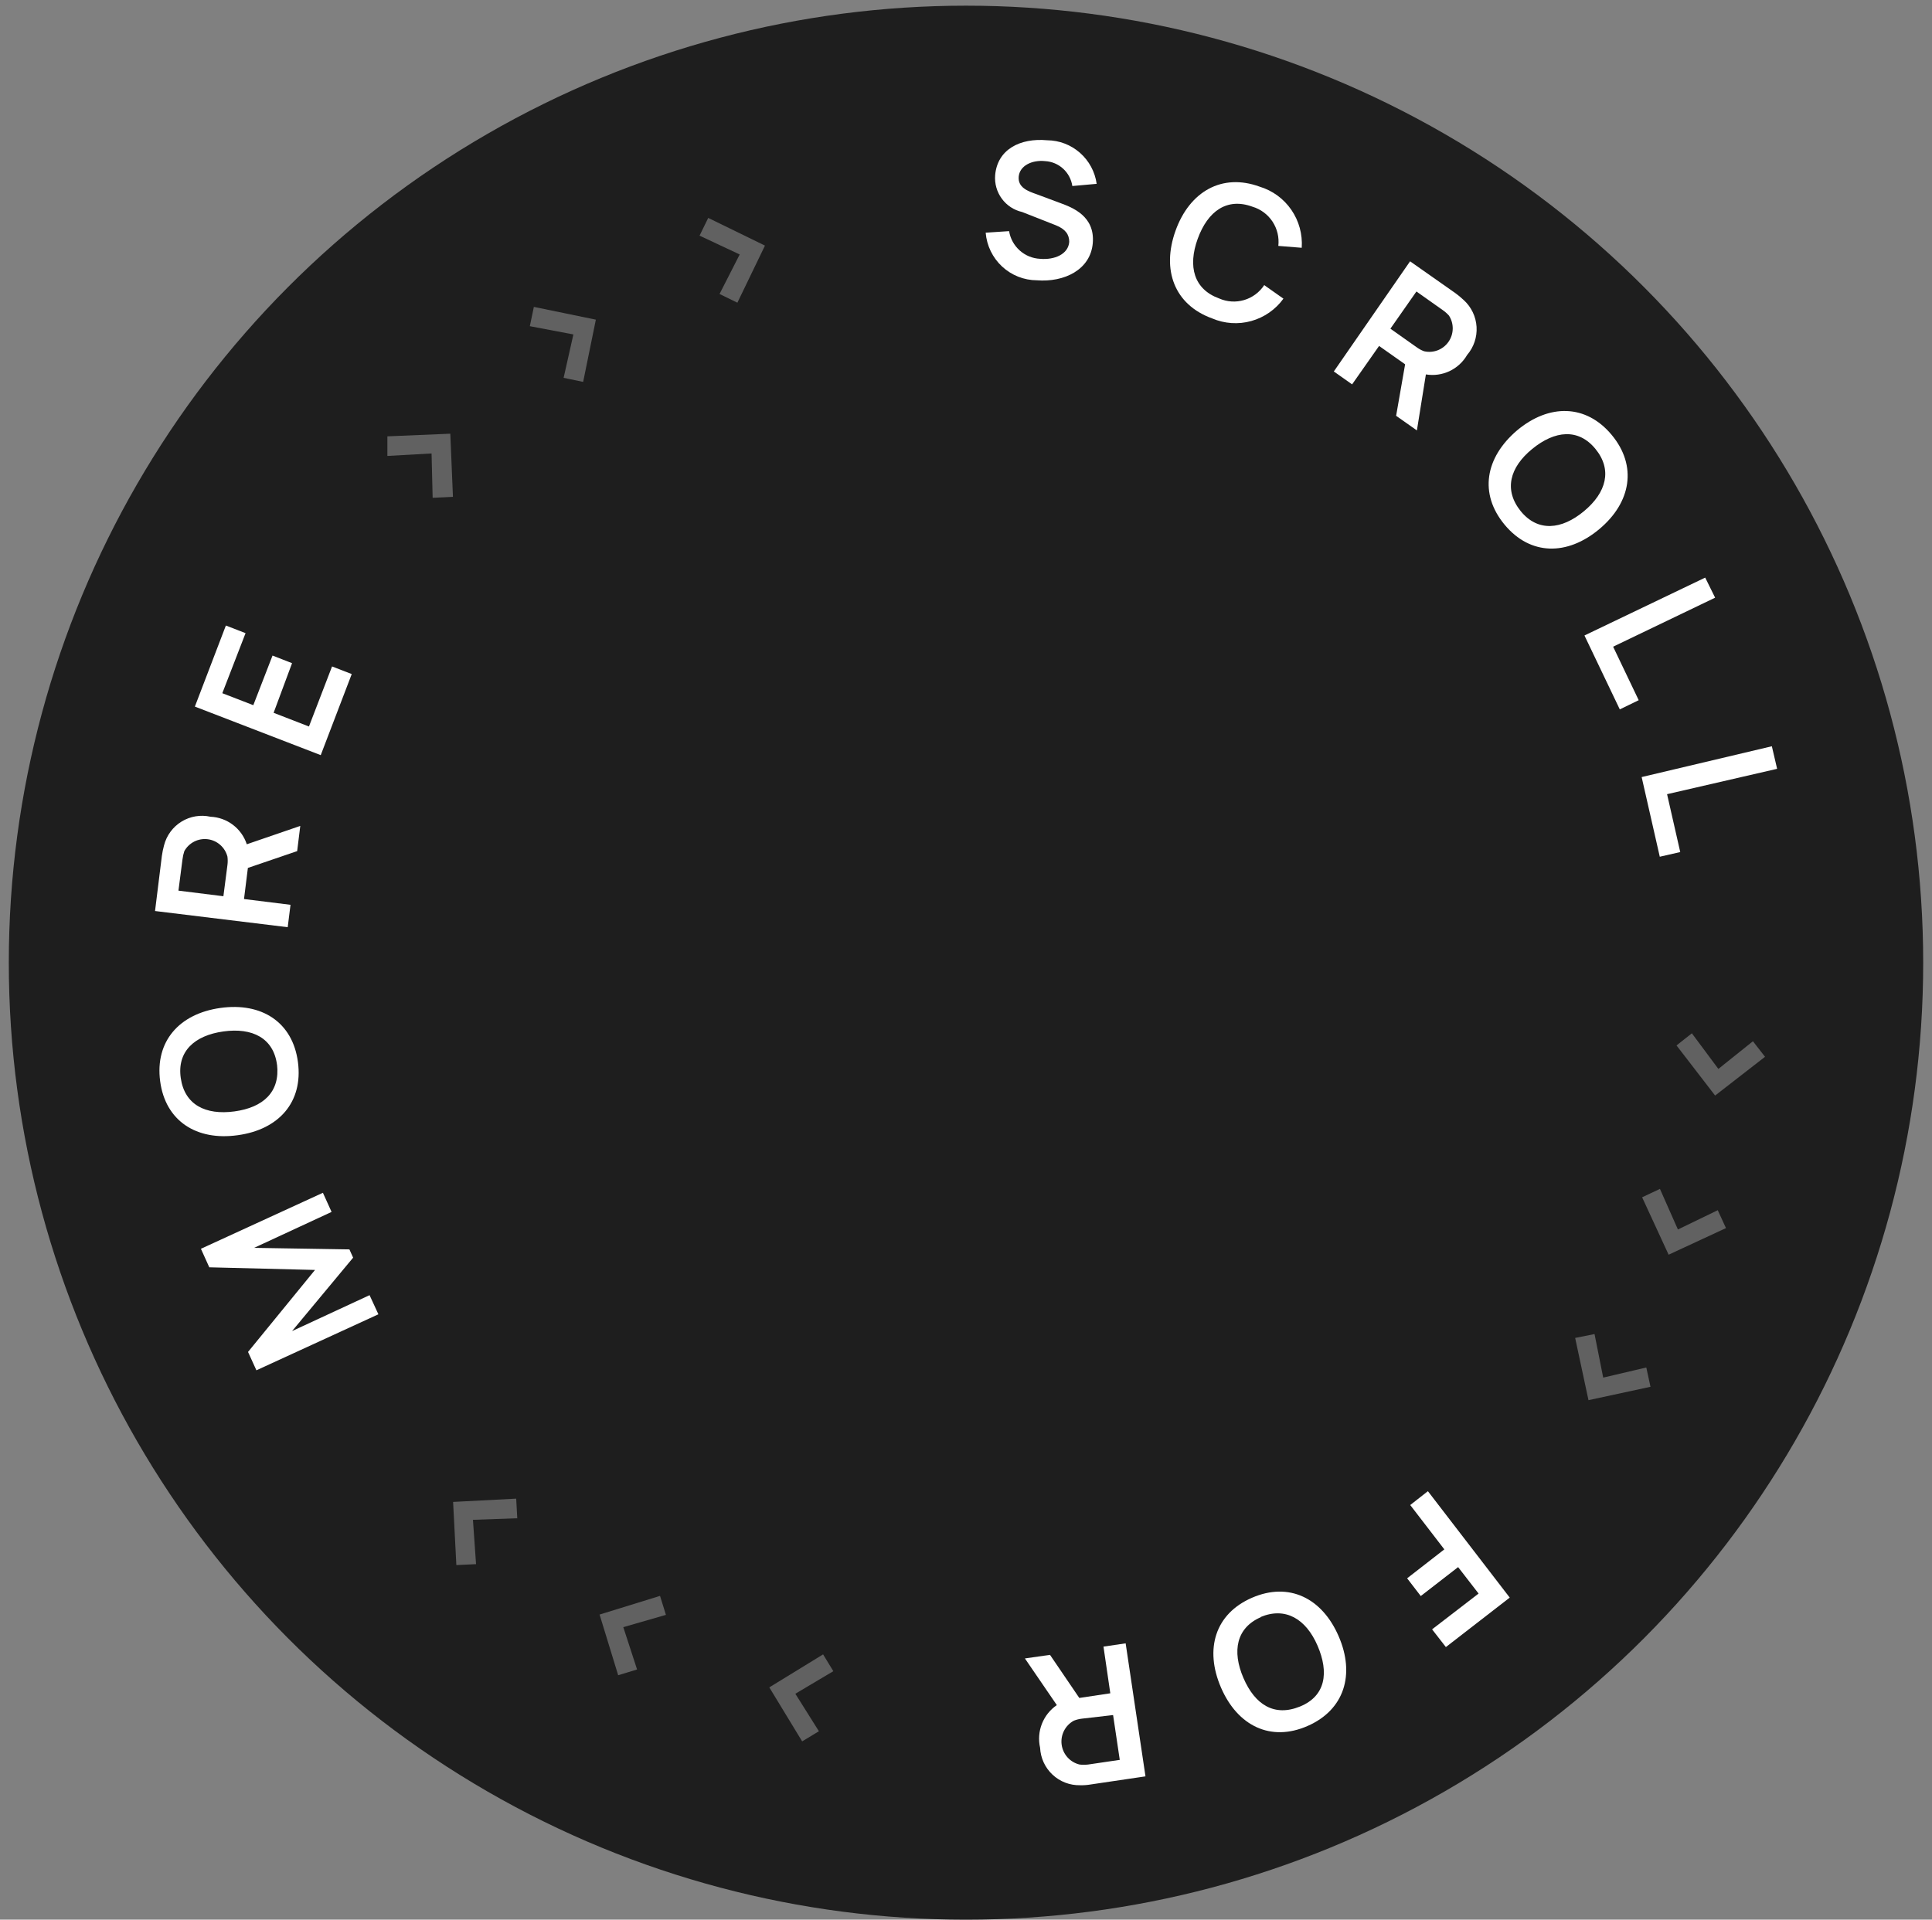 <svg width="162" height="161" viewBox="0 0 162 161" fill="none" xmlns="http://www.w3.org/2000/svg">
<rect x="0" y="0" width="162" height="161" fill="#808080" stroke="none"/>
<circle cx="81" cy="80.738" r="80.262" fill="#1E1E1E"/>
<g clip-path="url(#clip0_2138_8282)">
<path d="M82.65 19.515L84.613 19.385C84.716 20.012 85.031 20.584 85.504 21.007C85.977 21.43 86.58 21.677 87.213 21.707C88.408 21.812 89.578 21.329 89.656 20.285C89.656 19.672 89.344 19.215 88.525 18.889L85.705 17.78C85.022 17.625 84.418 17.229 84.003 16.663C83.587 16.098 83.389 15.401 83.444 14.7C83.625 12.534 85.536 11.556 87.81 11.764C88.823 11.773 89.798 12.147 90.559 12.818C91.32 13.488 91.816 14.411 91.957 15.418L89.916 15.601C89.833 15.043 89.562 14.531 89.148 14.151C88.734 13.771 88.202 13.546 87.641 13.513C86.524 13.395 85.497 13.904 85.419 14.818C85.341 15.731 86.186 16.031 86.927 16.292L88.889 17.023C89.955 17.414 91.814 18.132 91.632 20.376C91.45 22.621 89.24 23.691 86.94 23.508C85.857 23.502 84.816 23.088 84.022 22.349C83.228 21.61 82.738 20.599 82.65 19.515Z" fill="white"/>
<path d="M98.572 19.345C99.754 16.057 102.471 14.505 105.616 15.653C106.697 15.979 107.636 16.663 108.278 17.595C108.92 18.527 109.228 19.65 109.151 20.781L107.189 20.624C107.27 19.907 107.097 19.185 106.7 18.583C106.303 17.982 105.707 17.54 105.018 17.336C102.887 16.553 101.275 17.701 100.43 20.024C99.586 22.347 100.105 24.265 102.237 25.035C102.896 25.323 103.636 25.369 104.325 25.163C105.015 24.958 105.61 24.515 106.006 23.912L107.617 25.048C106.955 25.962 106.003 26.624 104.917 26.925C103.831 27.226 102.675 27.148 101.639 26.705C98.468 25.556 97.389 22.634 98.572 19.345Z" fill="white"/>
<path d="M118.236 21.916L122.044 24.591C122.285 24.768 122.515 24.96 122.733 25.165C123.371 25.743 123.758 26.549 123.811 27.41C123.865 28.27 123.58 29.118 123.019 29.771C122.675 30.363 122.161 30.835 121.543 31.127C120.926 31.418 120.235 31.514 119.562 31.402L118.808 36.1L117.066 34.873L117.82 30.554L115.637 29.014L113.375 32.237L111.842 31.154L118.236 21.916ZM118.782 29.119C118.974 29.26 119.184 29.374 119.406 29.458C119.787 29.547 120.185 29.519 120.55 29.379C120.915 29.239 121.23 28.993 121.455 28.672C121.68 28.351 121.804 27.97 121.812 27.578C121.82 27.185 121.711 26.799 121.499 26.47C121.34 26.293 121.161 26.135 120.965 26L118.769 24.447L116.586 27.566L118.782 29.119Z" fill="white"/>
<path d="M127.204 36.099C129.882 33.855 132.988 33.881 135.145 36.478C137.303 39.075 136.77 42.154 134.093 44.385C131.415 46.617 128.322 46.603 126.164 44.007C124.007 41.41 124.527 38.383 127.204 36.099ZM127.516 42.872C128.946 44.62 130.934 44.438 132.819 42.872C134.703 41.306 135.21 39.401 133.781 37.652C132.351 35.904 130.375 36.099 128.478 37.652C126.58 39.205 126.086 41.097 127.516 42.872Z" fill="white"/>
<path d="M142.983 48.443L143.814 50.127L135.262 54.237L137.407 58.725L135.821 59.495L132.858 53.297L142.983 48.443Z" fill="white"/>
<path d="M148.571 62.588L149.013 64.48L139.785 66.607L140.89 71.461L139.174 71.852L137.654 65.171L148.571 62.588Z" fill="white"/>
<path opacity="0.3" d="M141.865 86.662L144.087 89.65L146.985 87.328L147.999 88.632L143.814 91.882L140.578 87.68L141.865 86.662Z" fill="white"/>
<path opacity="0.3" d="M139.187 99.711L140.695 103.116L144.035 101.498L144.724 102.999L139.915 105.23L137.693 100.415L139.187 99.711Z" fill="white"/>
<path opacity="0.3" d="M133.703 111.885L134.43 115.538L138.044 114.69L138.395 116.308L133.196 117.43L132.078 112.211L133.703 111.885Z" fill="white"/>
<path d="M126.593 133.989L121.238 138.138L120.082 136.651L123.981 133.65L122.265 131.431L119.133 133.858L117.989 132.371L121.109 129.944L118.249 126.225L119.731 125.064L126.593 133.989Z" fill="white"/>
<path d="M112.245 137.225C113.635 140.422 112.739 143.397 109.645 144.754C106.552 146.111 103.771 144.754 102.38 141.531C100.99 138.308 101.886 135.346 104.98 134.002C108.073 132.658 110.854 134.015 112.245 137.225ZM105.746 135.62C103.667 136.507 103.29 138.477 104.265 140.735C105.24 142.992 106.864 143.997 109.009 143.123C111.153 142.248 111.452 140.278 110.477 138.021C109.503 135.763 107.774 134.746 105.694 135.62H105.746Z" fill="white"/>
<path d="M96.05 148.981L91.463 149.66C91.166 149.711 90.866 149.733 90.566 149.725C89.709 149.743 88.879 149.424 88.253 148.837C87.626 148.25 87.253 147.44 87.213 146.58C87.061 145.912 87.114 145.213 87.364 144.575C87.615 143.937 88.051 143.39 88.616 143.005L85.939 139.091L88.044 138.791L90.501 142.405L93.1 142.014L92.528 138.099L94.387 137.825L96.05 148.981ZM90.735 144.14C90.499 144.166 90.267 144.223 90.046 144.31C89.692 144.5 89.404 144.794 89.221 145.153C89.037 145.511 88.967 145.917 89.019 146.317C89.072 146.716 89.244 147.09 89.513 147.389C89.782 147.688 90.136 147.898 90.527 147.99C90.76 148.016 90.995 148.016 91.229 147.99L93.893 147.598L93.334 143.84L90.735 144.14Z" fill="white"/>
<path opacity="0.3" d="M69.875 140.161L66.69 142.053L68.666 145.197L67.262 146.046L64.507 141.518L69.017 138.751L69.875 140.161Z" fill="white"/>
<path opacity="0.3" d="M55.838 135.437L52.264 136.468L53.42 140.017L51.835 140.5L50.275 135.411L55.344 133.845L55.838 135.437Z" fill="white"/>
<path opacity="0.3" d="M43.374 127.334L39.657 127.465L39.917 131.183L38.266 131.262L37.993 125.964L43.283 125.69L43.374 127.334Z" fill="white"/>
<path d="M21.5 114.925L20.798 113.385L26.413 106.509L17.549 106.287L16.847 104.734L27.076 100.037L27.803 101.642L21.305 104.656L29.298 104.786L29.61 105.478L24.489 111.637L30.988 108.623L31.729 110.228L21.5 114.925Z" fill="white"/>
<path d="M19.927 95.209C16.483 95.692 13.871 94.022 13.429 90.681C12.987 87.341 15.027 85.018 18.485 84.535C21.942 84.052 24.541 85.723 24.983 89.076C25.425 92.43 23.385 94.739 19.927 95.209ZM23.229 89.311C22.943 87.067 21.162 86.166 18.732 86.506C16.301 86.845 14.832 88.189 15.158 90.42C15.482 92.651 17.224 93.539 19.654 93.213C22.085 92.886 23.502 91.568 23.229 89.272V89.311Z" fill="white"/>
<path d="M13 76.406L13.572 71.787C13.614 71.488 13.675 71.191 13.754 70.9C13.966 70.07 14.492 69.355 15.219 68.907C15.947 68.459 16.82 68.313 17.653 68.499C18.334 68.528 18.989 68.765 19.532 69.177C20.076 69.59 20.481 70.159 20.694 70.808L25.178 69.269L24.918 71.382L20.785 72.792L20.46 75.401L24.359 75.884L24.125 77.763L13 76.406ZM19.07 72.557C19.102 72.319 19.102 72.077 19.07 71.839C18.97 71.459 18.759 71.117 18.465 70.858C18.17 70.599 17.805 70.434 17.417 70.385C17.028 70.336 16.634 70.405 16.284 70.583C15.935 70.76 15.647 71.039 15.456 71.382C15.38 71.611 15.328 71.847 15.3 72.087L14.963 74.697L18.732 75.166L19.07 72.557Z" fill="white"/>
<path d="M16.34 59.261L18.94 52.462L20.59 53.102L18.641 58.138L21.24 59.143L22.852 54.981L24.489 55.62L22.943 59.782L25.906 60.931L27.843 55.894L29.493 56.533L26.894 63.332L16.34 59.261Z" fill="white"/>
<path opacity="0.3" d="M36.278 41.75L36.187 38.031L32.482 38.239V36.595L37.759 36.374L37.98 41.671L36.278 41.75Z" fill="white"/>
<path opacity="0.3" d="M47.26 31.689L48.079 28.049L44.427 27.357L44.765 25.739L49.963 26.809L48.898 32.029L47.26 31.689Z" fill="white"/>
<path opacity="0.3" d="M60.335 24.656L62.024 21.342L58.658 19.763L59.386 18.276L64.143 20.598L61.83 25.387L60.335 24.656Z" fill="white"/>
</g>
<defs>
<clipPath id="clip0_2138_8282">
<rect width="136" height="138" fill="white" transform="translate(13 11.738)"/>
</clipPath>
</defs>
</svg>
